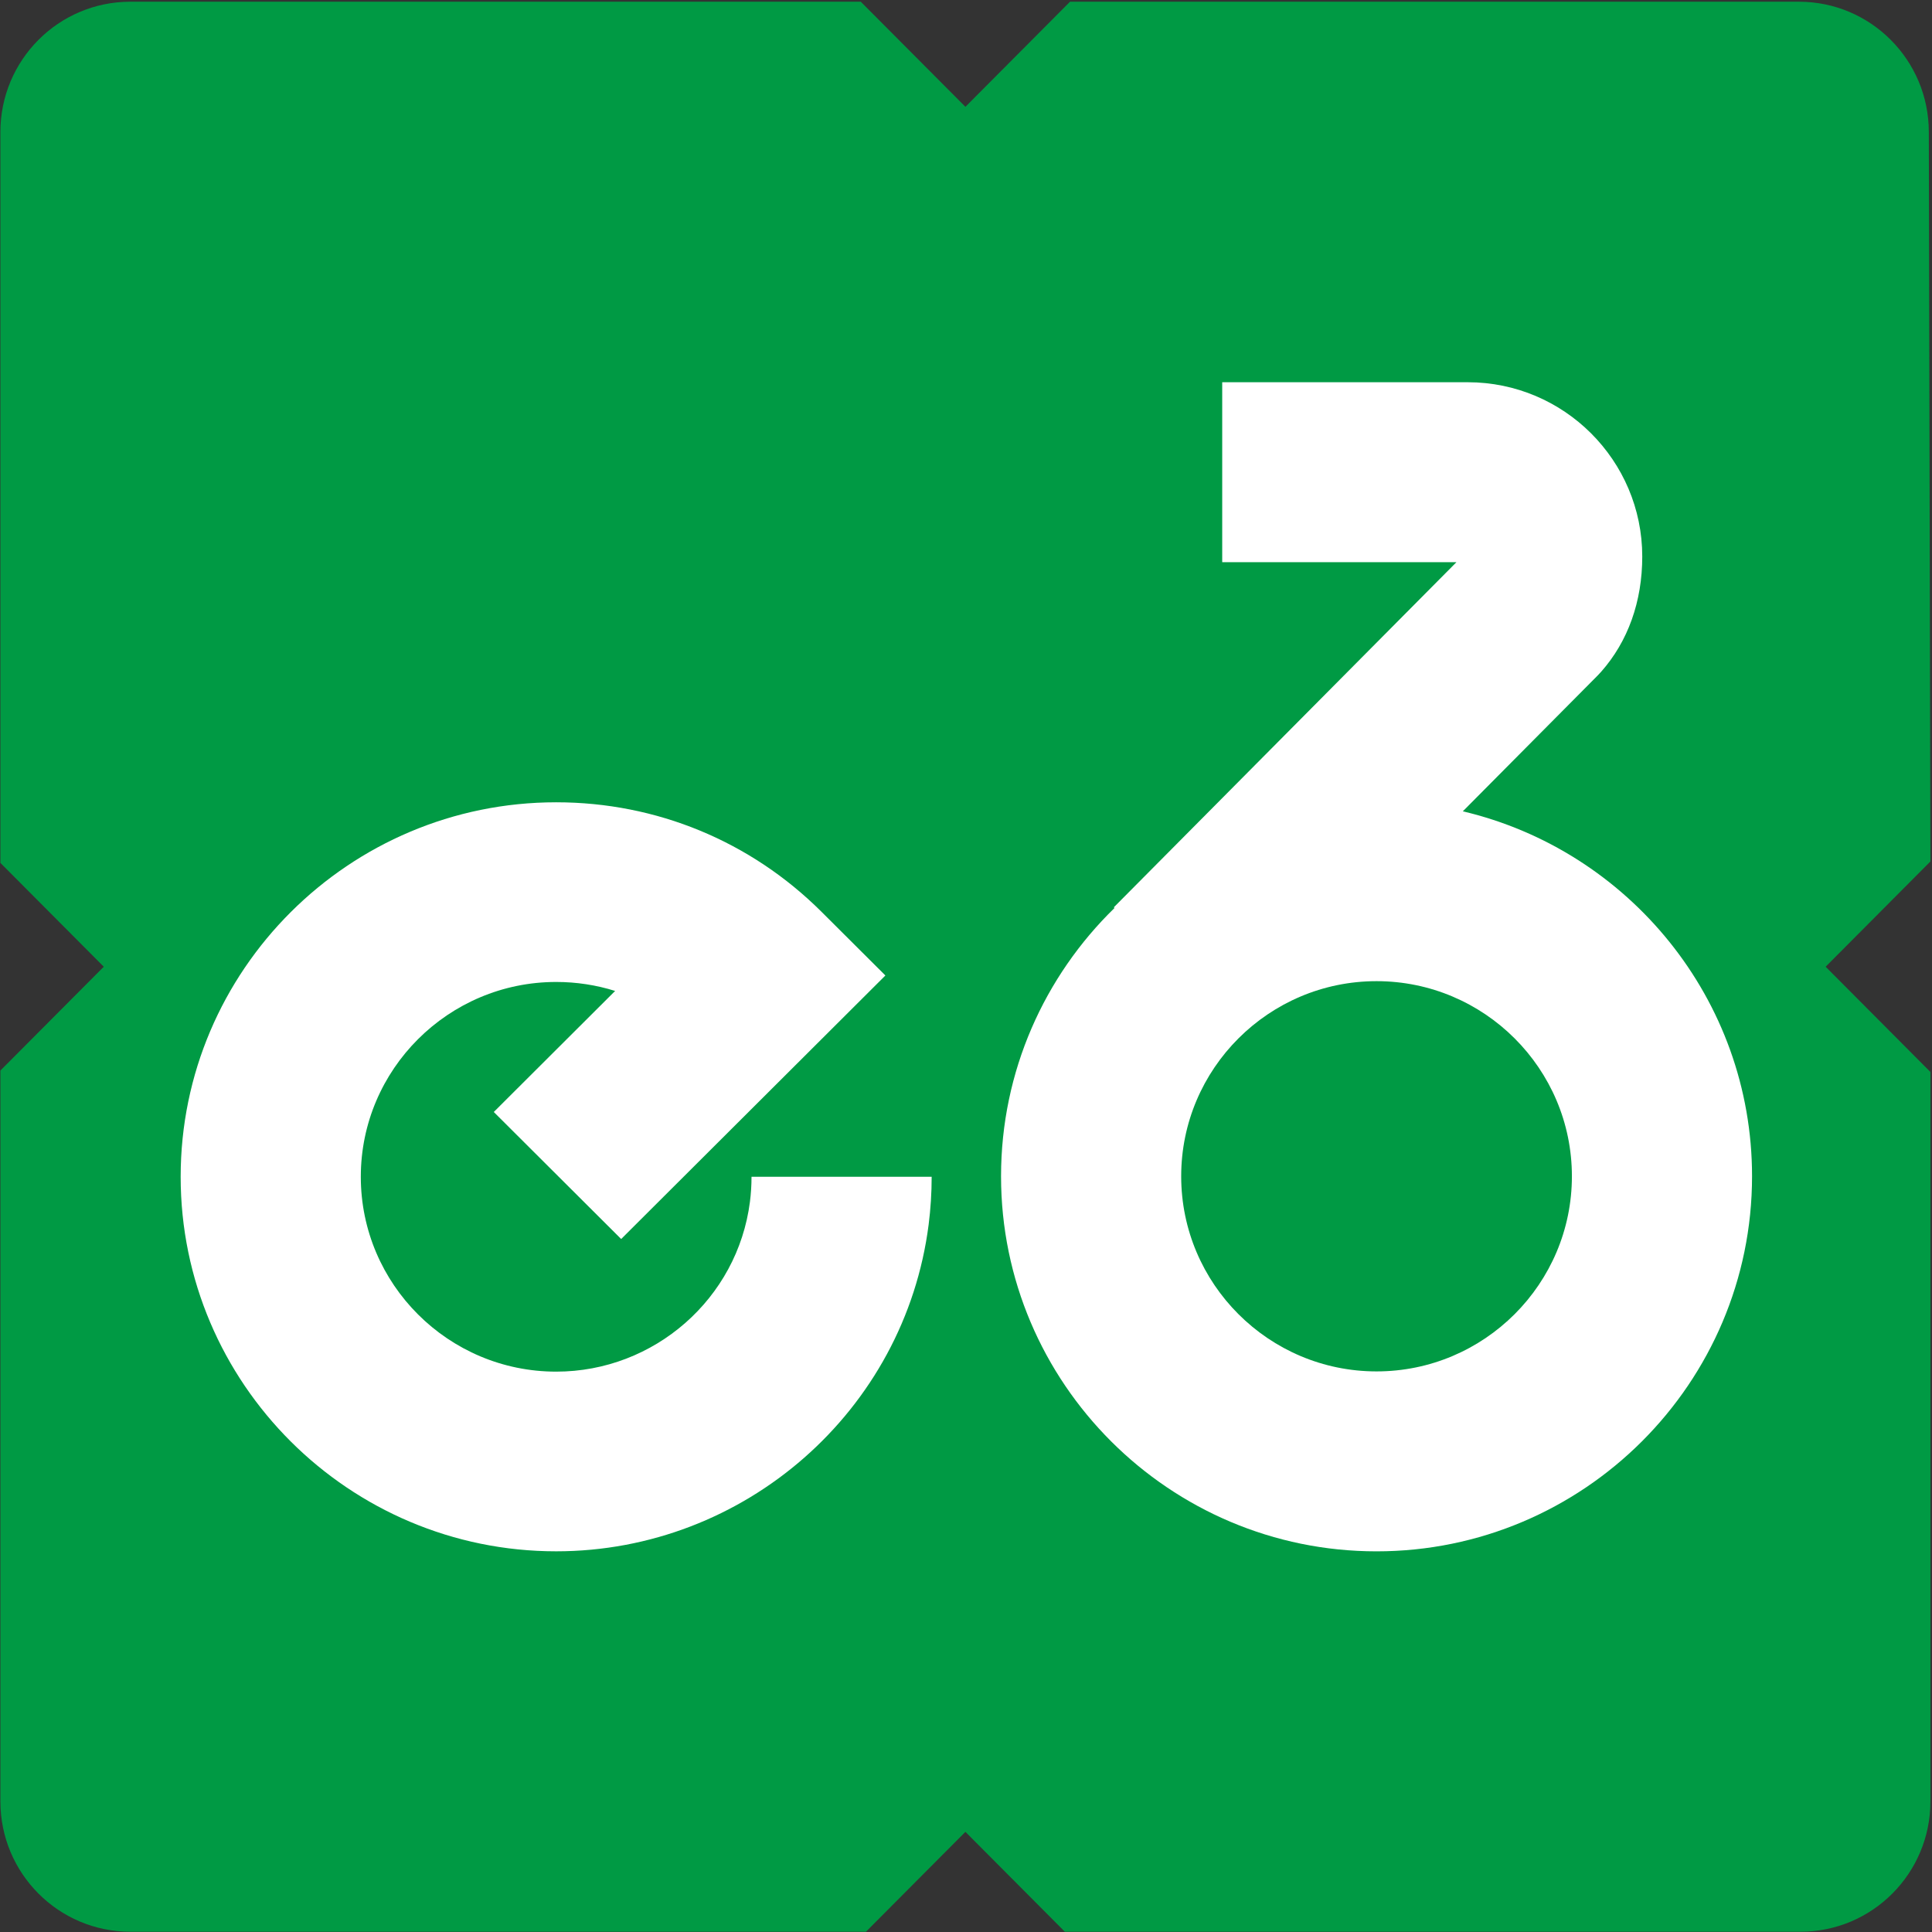 <svg width="975" height="975" xmlns="http://www.w3.org/2000/svg" xmlns:xlink="http://www.w3.org/1999/xlink" xml:space="preserve" overflow="hidden"><rect width="100%" height="100%" fill="#333333" stroke="none"/><defs><clipPath id="clip0"><rect x="2880" y="748" width="975" height="975"/></clipPath></defs><g clip-path="url(#clip0)" transform="translate(-2880 -748)"><path d="M973.396 908.375C973.396 944.695 944.031 974.134 907.822 974.134L540.001 974.134 487.203 921.096 434.398 974.134 65.78 974.134C29.564 974.134 0.2 944.695 0.2 908.375L0.2 539.535 52.366 487.135 0.2 434.735 0.2 65.894C0.2 29.575 29.564 0.135 65.78 0.135L437.016 0.135 487.203 50.542 537.383 0.135 908.62 0.135C944.836 0.135 974.2 29.575 974.2 65.894L974.2 434.02 921.326 487.135 974.2 540.249Z" fill="#009A44" fill-rule="evenodd" transform="matrix(1 0 0 -1 2880 1723)"/><path d="M189.682 90.908C135.325 90.908 91.098 135.089 91.098 189.382 91.098 243.682 135.325 287.849 189.682 287.849 244.039 287.849 288.272 243.682 288.272 189.382 288.272 135.089 244.039 90.908 189.682 90.908M233.221 373.562 301.22 442.051 303 443.953C316.595 459.316 323.777 479.436 323.777 502.145 323.777 550.644 284.272 590.102 235.716 590.102L111.799 590.102 111.799 499.296 230.011 499.296 57.099 325.118 57.442 324.775C22.15 290.375 0.185 242.405 0.185 189.382 0.185 85.011 85.188 0.102 189.682 0.102 294.176 0.102 379.185 85.011 379.185 189.382 379.185 278.788 316.787 353.853 233.221 373.562" fill="#FFFFFF" fill-rule="evenodd" transform="matrix(1 0 0 -1 3385 1531)"/><path d="M379.173 189.122 288.26 189.122C288.26 184.878 287.992 180.629 287.463 176.495 281.208 127.635 239.174 90.791 189.677 90.791 135.32 90.791 91.086 134.901 91.086 189.122 91.086 243.335 135.32 287.445 189.677 287.445 199.924 287.445 209.931 285.896 219.429 282.914L158.192 221.825 222.48 157.72 355.82 290.715 323.669 322.767C287.882 358.466 240.288 378.118 189.677 378.118 85.189 378.118 0.173 293.34 0.173 189.122 0.173 84.903 85.189 0.118 189.677 0.118 284.803 0.118 365.613 71.002 377.648 165.007 378.658 172.938 379.173 181.047 379.173 189.122" fill="#FFFFFF" fill-rule="evenodd" transform="matrix(1 0 0 -1 2971 1531)"/></g></svg>